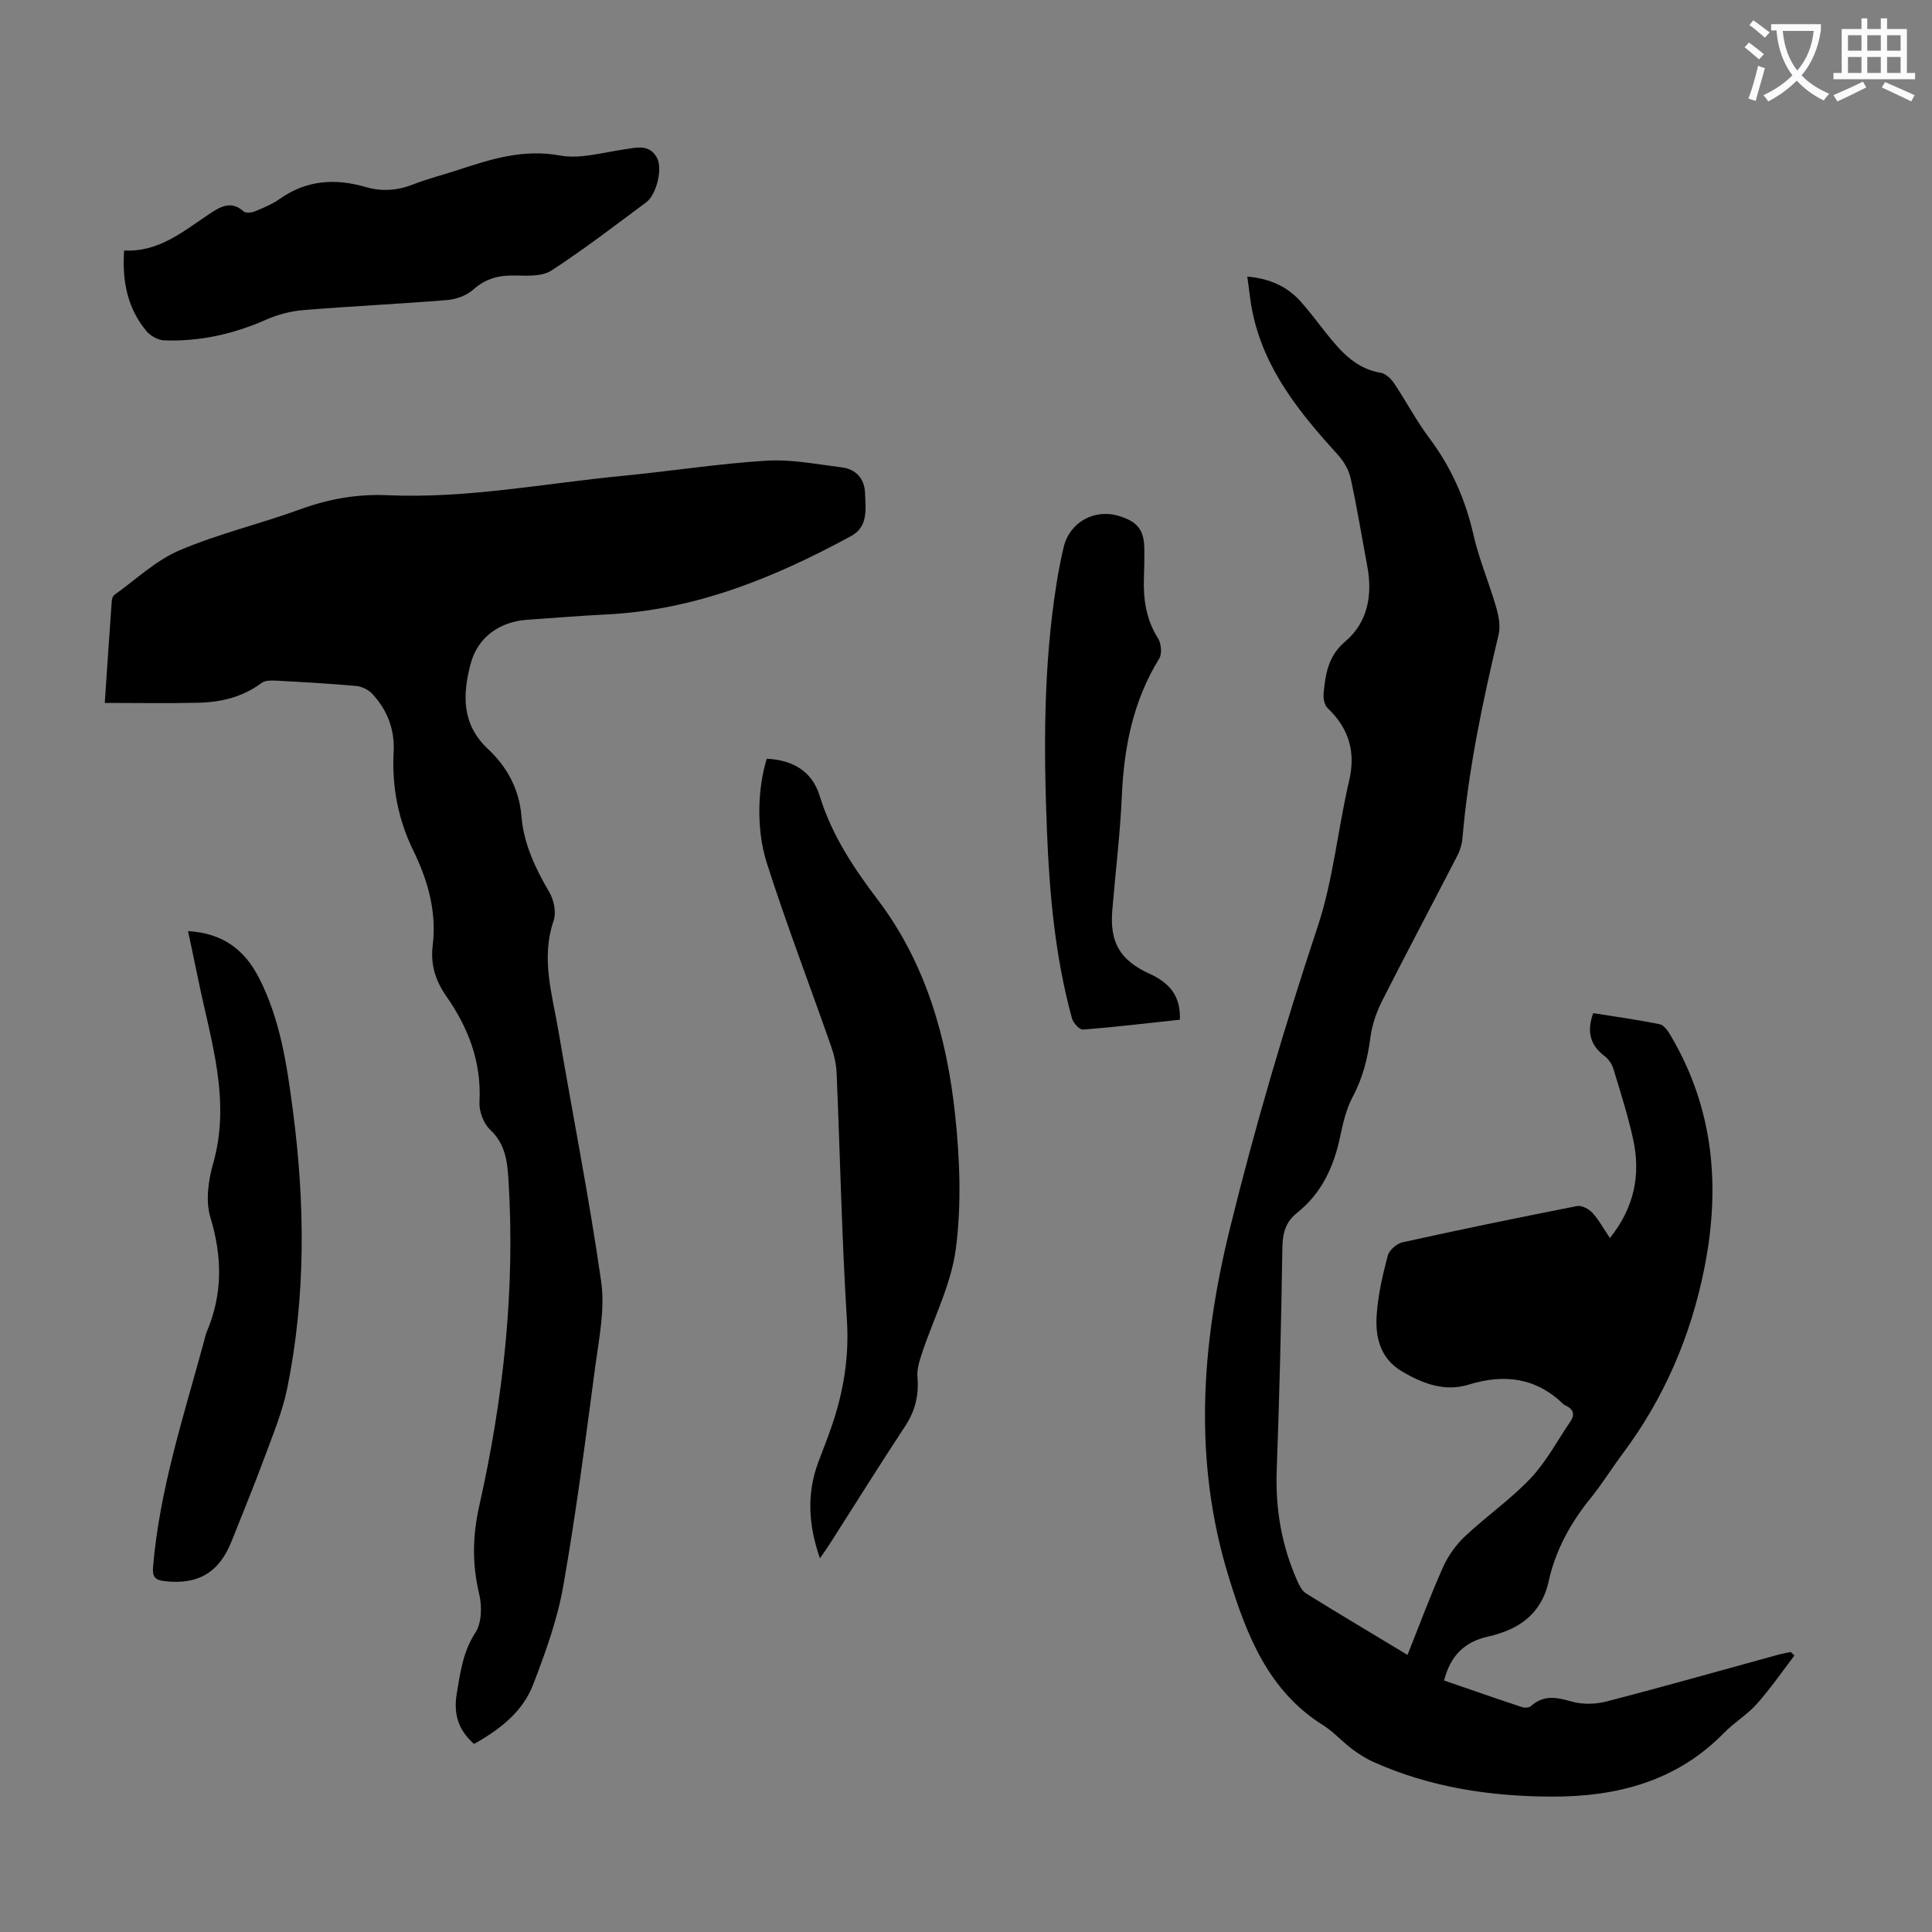 <svg enable-background="new 0 0 400 400" viewBox="0 0 400 400" xmlns="http://www.w3.org/2000/svg"><rect x="0" y="0" width="400" height="400" fill="#808080" stroke="none"/><path d="m362.1 8.8c1.1.8 2.1 1.6 3.1 2.4l-1 1.1c-1.3-1.1-2.3-2-3-2.5zm1.9 4.8c.5.2.9.4 1.4.5-.6 2.3-1.3 4.5-1.9 6.8l-1.5-.5c.8-2.1 1.4-4.3 2-6.8zm-1-9.4c1.3.9 2.4 1.8 3.4 2.5l-1 1.1c-1.4-1.2-2.4-2.1-3.2-2.6zm3.7 2.2v-1.4h10.3v1.2c-.5 3.6-1.8 6.8-4 9.4 1.5 1.6 3.4 2.8 5.7 3.8-.3.4-.7.8-1.1 1.4-2.3-1.1-4.1-2.5-5.6-4.1-1.6 1.6-3.6 3.1-5.9 4.3-.3-.5-.7-.9-1-1.3 2.4-1.1 4.4-2.5 6-4.1-1.9-2.5-3-5.6-3.3-9.3h-1.1zm8.8 0h-6.4c.3 3.3 1.3 6 3 8.2 2-2.3 3.1-5.1 3.4-8.2z" fill="#fbfafc"/><path d="m385.3 3.8h1.3v2.2h2.8v-2.2h1.3v2.2h4.1v9.1h1.7v1.3h-16.9v-1.3h1.7v-9.1h4.1v-2.2zm.4 13.1.7 1.2c-1.8.9-3.8 1.9-6 2.9-.2-.4-.5-.8-.8-1.3 2.3-1 4.3-1.9 6.1-2.8zm-3.1-6.4h2.8v-3.2h-2.8zm0 4.6h2.8v-3.3h-2.8zm4-4.6h2.8v-3.2h-2.8zm0 4.6h2.8v-3.3h-2.8zm3.7 1.9c2.1.9 4.1 1.8 6.1 2.7l-.7 1.3c-2.2-1.1-4.2-2-6.1-2.9zm3.2-9.7h-2.8v3.2h2.8zm-2.8 7.8h2.8v-3.3h-2.8z" fill="#fbfafc"/><g fill="#000001"><path d="m258.24 57.26c4.64.42 8.23 2.03 11.02 5.14 1.94 2.16 3.66 4.52 5.48 6.79 2.96 3.69 6.04 7.15 11.12 7.99 1.01.17 2.1 1.18 2.72 2.1 2.53 3.77 4.66 7.84 7.38 11.47 4.51 6.03 7.43 12.62 9.1 19.96 1.15 5.07 3.23 9.92 4.68 14.93.53 1.83.96 3.96.53 5.74-3.32 13.94-6.26 27.93-7.49 42.23-.1 1.18-.48 2.42-1.02 3.48-5.17 10.04-10.48 20-15.58 30.08-1.18 2.34-2.1 4.96-2.44 7.54-.57 4.37-1.58 8.46-3.69 12.4-1.34 2.51-2 5.46-2.6 8.28-1.31 6.21-3.84 11.69-8.9 15.71-2.43 1.93-3 4.26-3.05 7.29-.23 15.33-.61 30.66-1.17 45.98-.29 7.98 1 15.59 4.23 22.87.43.98 1 2.13 1.84 2.66 6.82 4.23 13.72 8.34 21.01 12.73 2.51-6.28 4.74-12.33 7.37-18.2 1.05-2.34 2.68-4.61 4.55-6.37 4.4-4.14 9.44-7.63 13.57-12 3.24-3.43 5.52-7.77 8.21-11.72 1.1-1.6.54-2.69-1.12-3.42-.1-.04-.2-.1-.28-.18-5.7-5.54-12.27-6.34-19.67-4.06-4.92 1.52-9.48-.22-13.74-2.72-4.59-2.7-5.62-7.18-5.26-11.9.3-4.08 1.23-8.15 2.29-12.12.3-1.13 1.87-2.47 3.07-2.74 12.01-2.65 24.05-5.13 36.12-7.5.95-.19 2.43.6 3.17 1.4 1.34 1.46 2.31 3.27 3.62 5.22 5.01-6.23 6.45-13.07 4.8-20.51-1.08-4.9-2.61-9.7-4.07-14.51-.3-.99-1.01-2.04-1.84-2.66-3.03-2.29-3.7-5.13-2.34-8.88 4.57.73 9.19 1.37 13.76 2.29.86.17 1.68 1.36 2.22 2.26 8.98 15.13 10.41 31.36 7.02 48.3-2.81 14.04-8.31 26.86-16.89 38.34-2.28 3.05-4.28 6.31-6.67 9.26-4.16 5.12-7.25 10.76-8.67 17.19-1.51 6.86-6.3 10.03-12.53 11.43-4.95 1.11-7.8 3.99-9.12 9.1 5.4 1.86 10.74 3.72 16.11 5.5.56.19 1.49.15 1.88-.2 2.63-2.38 5.33-1.83 8.43-.94 2.24.64 4.94.57 7.21-.02 11.9-3.08 23.73-6.44 35.59-9.69.84-.23 1.7-.37 2.55-.55.26.24.51.48.77.73-2.57 3.36-4.98 6.86-7.78 10.01-1.99 2.24-4.68 3.84-6.79 5.99-9.85 10.1-22.27 13.26-35.77 13.21-12.73-.05-25.18-1.93-36.92-7.22-1.6-.72-3.12-1.72-4.53-2.79-1.96-1.48-3.62-3.41-5.69-4.7-11.49-7.17-15.94-18.72-19.67-30.84-7.38-24-5.66-47.87.22-71.87 5.2-21.19 11.37-42.05 18.24-62.76 3.21-9.67 4.14-20.09 6.48-30.07 1.43-6.09-.03-10.91-4.46-15.14-.66-.63-.91-2.05-.81-3.06.39-3.98.93-7.69 4.46-10.69 4.72-4.01 5.7-9.66 4.57-15.67-1.13-6.04-2.12-12.12-3.43-18.12-.38-1.72-1.4-3.5-2.6-4.82-7.88-8.68-15.24-17.64-17.71-29.54-.5-2.38-.71-4.81-1.09-7.42z"/><path d="m98.14 361.07c-3.4-3.02-4.26-6.39-3.56-10.52.74-4.38 1.28-8.6 3.86-12.56 1.31-2.01 1.37-5.45.77-7.96-1.47-6.14-1.39-11.98 0-18.18 5-22.25 7.49-44.78 6.06-67.63-.24-3.8-.65-7.4-3.79-10.33-1.37-1.28-2.32-3.82-2.21-5.72.45-8.25-2.29-15.38-6.89-21.95-2.22-3.17-3.27-6.55-2.8-10.39.87-7.03-.98-13.52-4.01-19.73-3.17-6.49-4.46-13.29-4.07-20.49.24-4.57-1.31-8.62-4.42-11.95-.8-.86-2.18-1.54-3.36-1.64-5.57-.5-11.15-.81-16.74-1.11-.95-.05-2.15-.02-2.84.5-3.86 2.87-8.27 3.96-12.91 4.08-6.34.16-12.68.04-19.54.04.49-7.23.96-14.23 1.46-21.22.03-.41.24-.94.55-1.16 4.43-3.15 8.53-7.1 13.42-9.19 8.09-3.45 16.77-5.5 25.06-8.52 5.88-2.14 11.77-3.19 18.03-2.91 16.42.73 32.54-2.45 48.78-4.02 9.91-.96 19.77-2.52 29.69-3.13 5.17-.32 10.44.74 15.63 1.39 2.89.36 4.67 2.33 4.78 5.23.12 3.26.74 7.01-2.85 8.97-15.84 8.61-32.29 15.35-50.63 16.24-5.47.27-10.94.74-16.4 1.1-5.75.38-10.31 3.6-11.77 9.13-1.68 6.34-1.9 12.52 3.61 17.65 3.94 3.67 6.45 8.35 6.9 13.82.48 5.87 2.91 10.89 5.81 15.87.94 1.61 1.44 4.17.86 5.85-2.68 7.81-.27 15.29 1 22.82 2.93 17.31 6.37 34.54 8.85 51.91.81 5.69-.45 11.74-1.23 17.57-2.02 15.19-3.97 30.4-6.63 45.48-1.23 6.97-3.7 13.8-6.26 20.44-2.18 5.62-6.9 9.24-12.21 12.22z"/><path d="m158.75 157.09c5.27.25 9.35 2.49 10.95 7.67 2.48 8.06 6.95 14.82 12 21.48 9.94 13.1 14.34 28.52 16.05 44.57.98 9.16 1.33 18.62.15 27.71-.97 7.44-4.66 14.52-7.06 21.79-.51 1.54-1.03 3.24-.89 4.81.32 3.73-.46 6.98-2.54 10.14-5.29 8.02-10.37 16.19-15.55 24.29-.58.92-1.22 1.8-2.1 3.08-2.43-6.97-2.76-13.46-.3-20.01.94-2.51 1.94-5 2.8-7.54 2.39-7.03 3.56-14.11 3.09-21.69-1.07-17.08-1.41-34.2-2.14-51.29-.08-1.85-.53-3.75-1.15-5.51-4.42-12.64-9.22-25.16-13.3-37.91-2.32-7.26-1.79-15.91-.01-21.59z"/><path d="m25.7 51.86c7.15.38 12.19-3.93 17.57-7.51 2.28-1.52 4.53-2.95 7.21-.55.44.39 1.68.22 2.39-.08 1.75-.72 3.55-1.48 5.08-2.56 5.54-3.9 11.48-4.27 17.79-2.43 3.31.96 6.54.73 9.8-.55 3.01-1.18 6.17-1.96 9.25-2.98 6.86-2.26 13.56-4.4 21.15-3 4.2.77 8.83-.63 13.24-1.26 2.59-.37 5.21-1.19 6.83 1.71 1.23 2.21-.08 7.65-2.21 9.23-6.47 4.8-12.87 9.73-19.61 14.12-1.89 1.23-4.89 1.11-7.36 1.04-3.4-.1-6.23.57-8.87 2.93-1.36 1.22-3.5 1.99-5.35 2.15-9.92.81-19.87 1.27-29.79 2.08-2.61.21-5.3.91-7.69 1.97-6.77 3-13.8 4.57-21.17 4.3-1.28-.05-2.88-.98-3.72-2.01-3.8-4.64-4.99-10.13-4.54-16.6z"/><path d="m38.93 192.77c7.25.45 11.71 3.86 14.7 9.71 4.42 8.64 5.78 18.07 7.01 27.46 2.52 19.18 2.7 38.38-1.16 57.42-1 4.96-3 9.74-4.76 14.51-2.12 5.75-4.48 11.42-6.73 17.13-2.59 6.58-6.97 9.16-13.9 8.36-1.94-.23-2.58-.82-2.4-2.96 1.36-16.17 6.43-31.48 10.63-46.99.15-.54.24-1.1.46-1.61 3.34-7.82 3.26-15.58.78-23.74-1.02-3.37-.44-7.61.56-11.13 3.73-13.09-.46-25.4-3.03-37.89-.66-3.26-1.37-6.52-2.16-10.27z"/><path d="m244.28 211.12c-6.77.73-13.41 1.52-20.07 2.04-.72.06-2.01-1.37-2.27-2.32-3.48-12.69-4.66-25.7-5.18-38.79-.68-17.11-.73-34.22 1.98-51.21.4-2.54.89-5.07 1.48-7.56 1.24-5.19 6.39-8.03 11.52-6.43 3.9 1.22 5.18 2.94 5.19 7.08 0 1.9-.02 3.8-.09 5.7-.16 4.44.45 8.63 2.91 12.52.67 1.06.87 3.19.26 4.19-5.39 8.72-7.29 18.28-7.74 28.36-.35 7.92-1.32 15.82-1.98 23.73-.55 6.63 1.53 10.37 7.74 13.19 4.06 1.86 6.45 4.55 6.25 9.5z"/></g></svg>